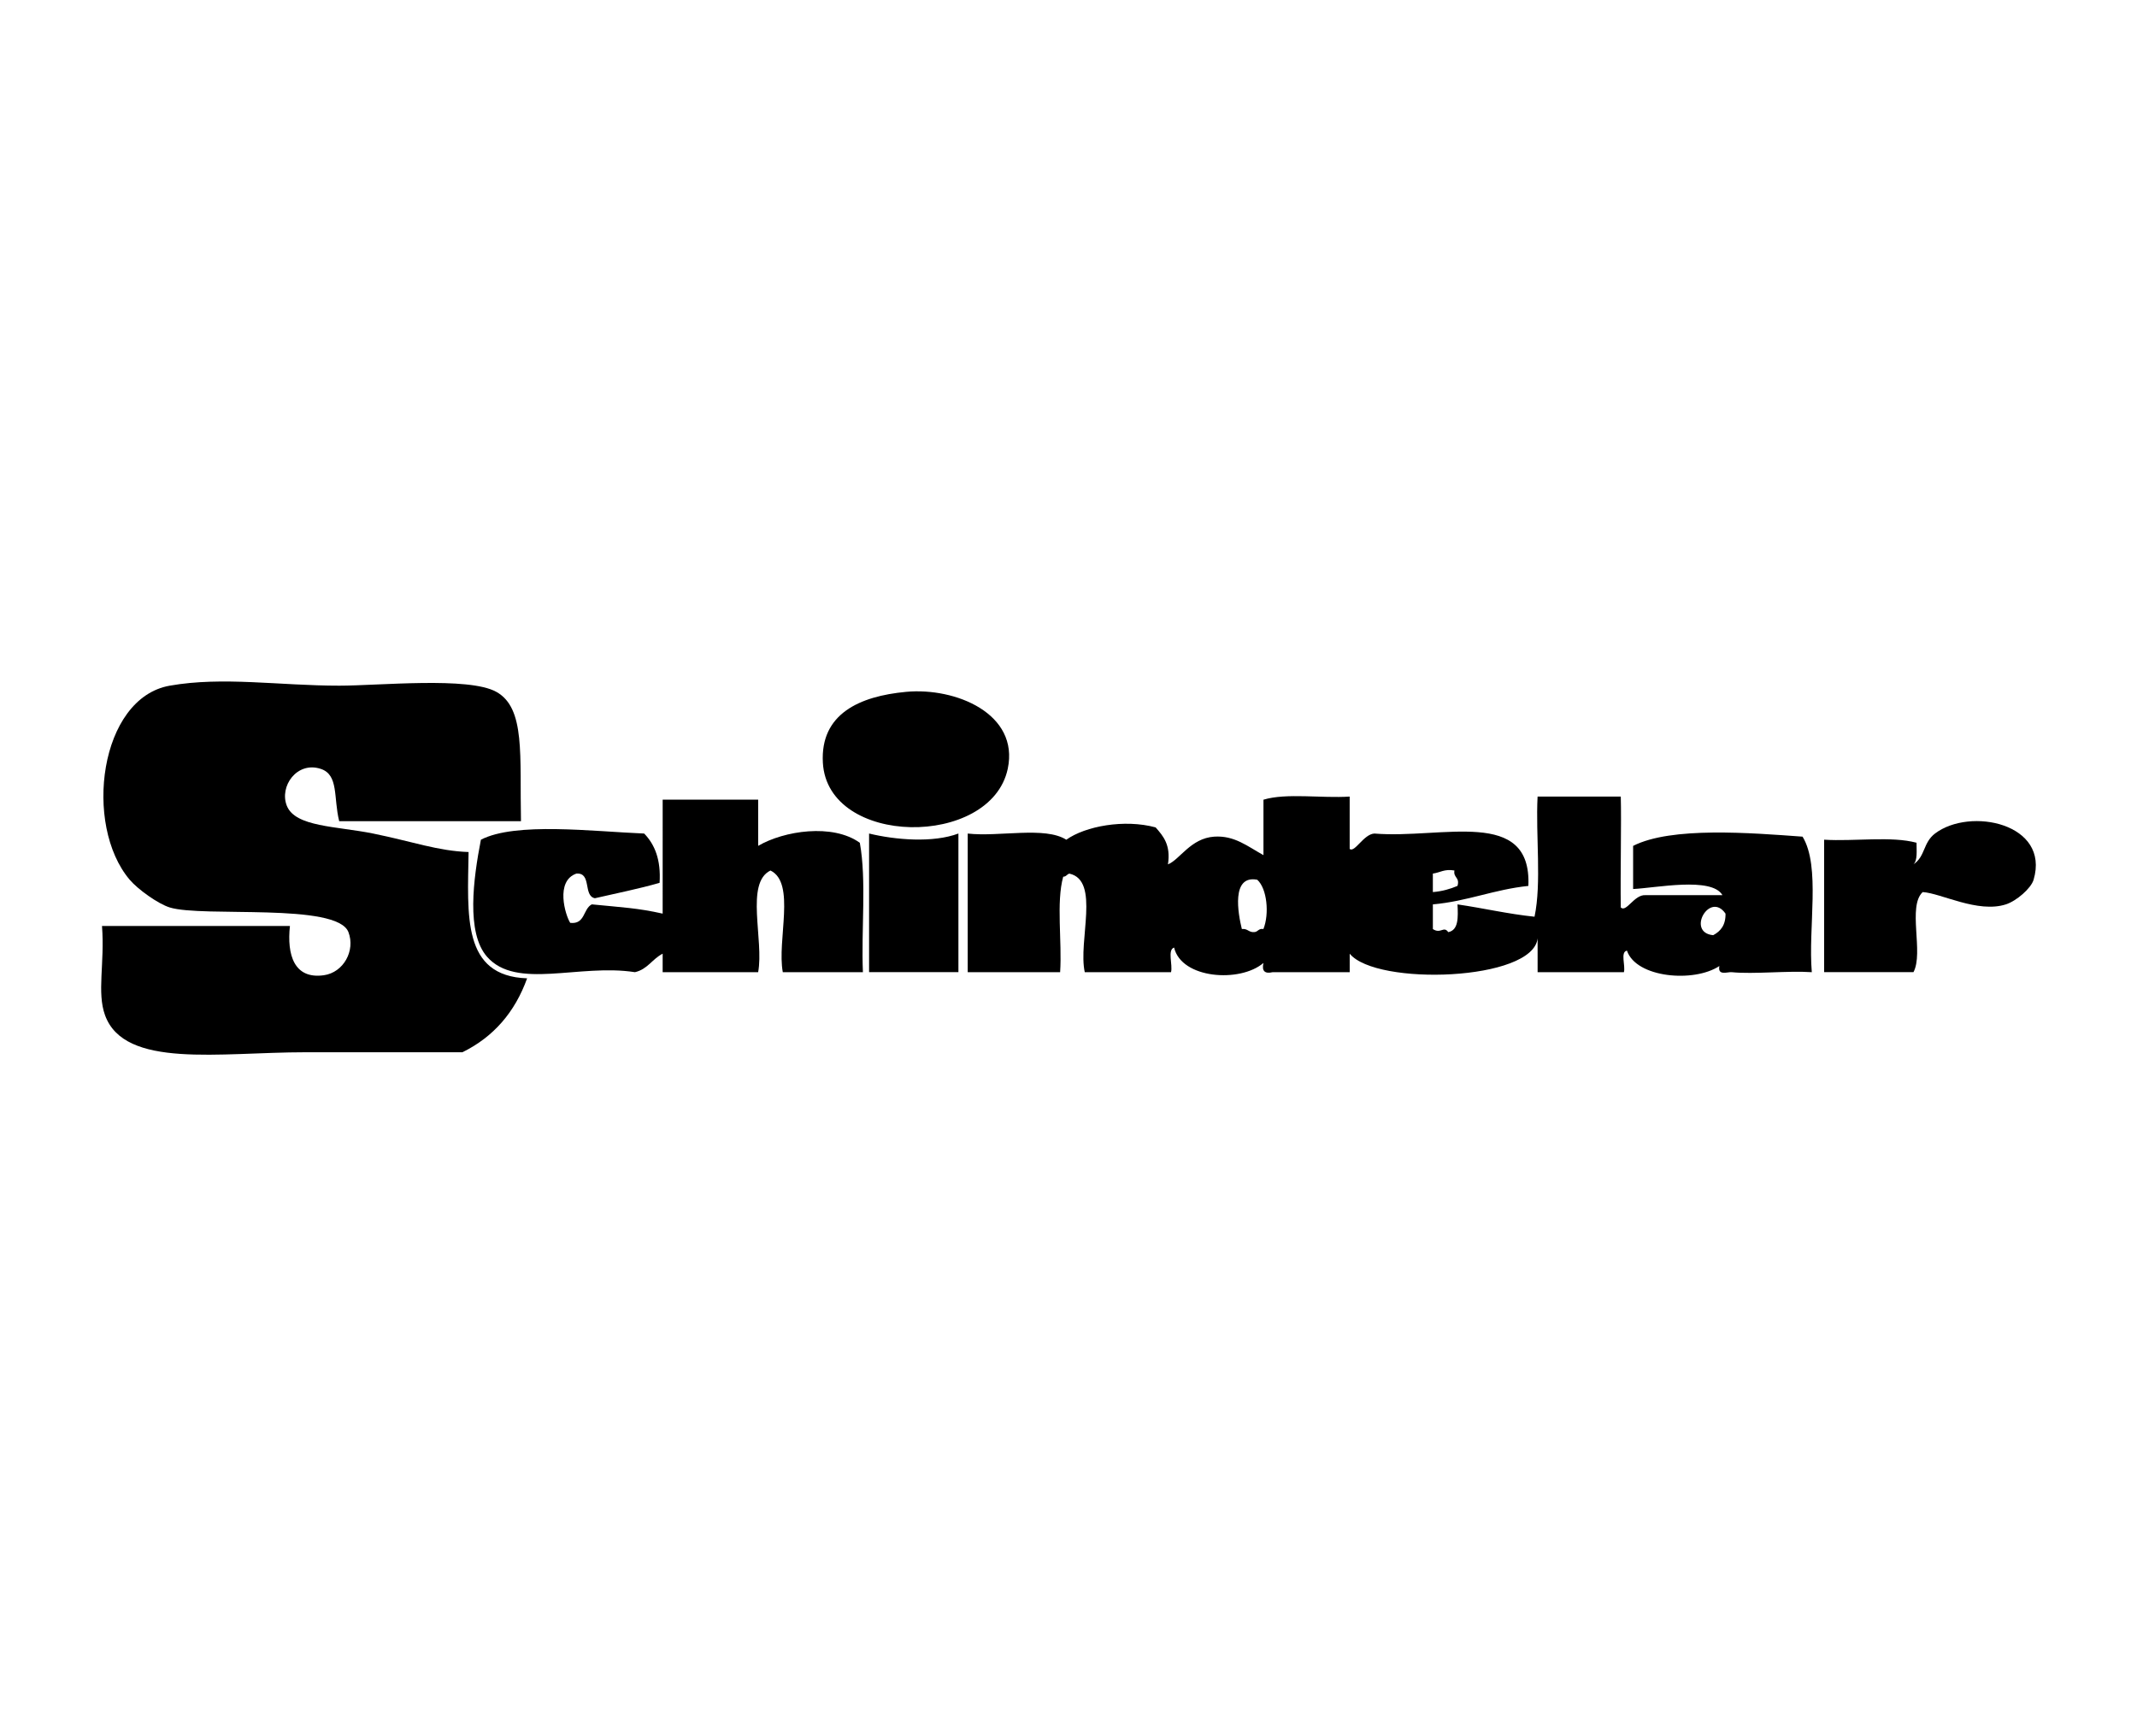 <?xml version="1.0" encoding="iso-8859-1"?>
<!-- Generator: Adobe Illustrator 14.0.0, SVG Export Plug-In . SVG Version: 6.00 Build 43363)  -->
<!DOCTYPE svg PUBLIC "-//W3C//DTD SVG 1.1//EN" "http://www.w3.org/Graphics/SVG/1.1/DTD/svg11.dtd">
<svg version="1.1" id="svg" xmlns="http://www.w3.org/2000/svg" xmlns:xlink="http://www.w3.org/1999/xlink" x="0px" y="0px"
	 width="160px" height="130px" viewBox="0 0 160 130" style="enable-background:new 0 0 160 130;" xml:space="preserve">
<g>
	<path style="fill-rule:evenodd;clip-rule:evenodd;" d="M39.006,61.489c-4.537,0-9.073,0-13.609,0
		c-0.441-1.76-0.022-3.476-1.384-3.92c-1.783-0.585-3.117,1.312-2.537,2.767c0.636,1.589,3.708,1.518,6.458,2.075
		c2.952,0.6,4.858,1.309,7.149,1.385c-0.067,4.746-0.505,9.291,4.383,9.457c-0.916,2.543-2.523,4.395-4.844,5.535
		c-2.948,0-7.328,0-11.763,0c-6.434,0-13.527,1.252-14.993-2.768c-0.626-1.716-0.016-3.869-0.229-6.688c4.689,0,9.38,0,14.07,0
		c-0.233,2.159,0.309,4,2.536,3.69c1.481-0.207,2.374-1.844,1.845-3.229c-0.851-2.228-10.914-1.083-13.377-1.846
		c-0.879-0.271-2.392-1.358-3-2.075c-3.479-4.104-2.273-13.604,3-14.532c3.984-0.702,8.188,0,12.686,0
		c2.984,0,9.699-0.688,11.764,0.463C39.353,53.022,38.904,56.568,39.006,61.489z"/>
	<path style="fill-rule:evenodd;clip-rule:evenodd;" d="M67.837,51.803c3.7-0.347,8.494,1.629,7.613,5.767
		c-1.271,5.941-13.489,5.853-13.841-0.463C61.406,53.45,64.357,52.127,67.837,51.803z"/>
	<path style="fill-rule:evenodd;clip-rule:evenodd;" d="M101.052,59.644c0,1.307,0,2.614,0,3.922
		c0.384,0.294,1.04-1.104,1.846-1.154c5.078,0.42,11.792-2.001,11.533,3.921c-2.577,0.27-4.544,1.147-7.15,1.384
		c0,0.617,0,1.231,0,1.846c0.588,0.396,0.808-0.263,1.152,0.231c0.776-0.148,0.739-1.106,0.692-2.077
		c1.946,0.283,3.748,0.712,5.767,0.923c0.537-2.537,0.078-6.073,0.229-8.995c2.077,0,4.152,0,6.229,0
		c0.053,1.924-0.037,5.633,0,8.304c0.414,0.397,1.008-0.979,1.846-0.923c1.923,0,3.845,0,5.766,0c-0.801-1.398-5-0.537-6.688-0.461
		c0-1.077,0-2.153,0-3.229c2.864-1.462,8.844-0.97,12.687-0.691c1.364,2.249,0.406,6.821,0.691,10.148
		c-1.774-0.123-4.354,0.164-5.997,0c-0.314-0.032-1.07,0.294-0.923-0.461c-1.911,1.264-6.232,0.886-6.92-1.153
		c-0.516,0.1-0.094,1.137-0.229,1.614c-2.153,0-4.306,0-6.46,0c0-0.845,0-1.69,0-2.537c-0.343,3.197-12.08,3.585-14.069,1.153
		c0,0.461,0,0.923,0,1.384c-1.923,0-3.845,0-5.767,0c-0.599,0.138-0.829-0.093-0.691-0.691c-1.752,1.499-6.141,1.191-6.689-1.153
		c-0.52,0.172-0.09,1.293-0.231,1.845c-2.152,0-4.305,0-6.458,0c-0.517-2.328,1.178-6.868-1.152-7.381
		c-0.188,0.044-0.23,0.231-0.462,0.23c-0.536,1.924-0.078,4.843-0.231,7.15c-2.307,0-4.612,0-6.919,0c0-3.459,0-6.919,0-10.38
		c2.349,0.265,5.784-0.556,7.381,0.462c1.427-1.018,4.358-1.558,6.688-0.923c0.577,0.654,1.145,1.317,0.923,2.768
		c0.883-0.348,1.696-1.955,3.462-2.075c1.512-0.104,2.496,0.726,3.689,1.384c0-1.384,0-2.768,0-4.151
		C96.307,59.358,98.96,59.782,101.052,59.644z M107.28,65.41c0,0.462,0,0.922,0,1.385c0.712-0.058,1.303-0.234,1.845-0.463
		c0.189-0.651-0.325-0.597-0.23-1.153C108.146,65.046,107.822,65.337,107.28,65.41z M94.133,65.872
		c-1.968-0.381-1.438,2.537-1.154,3.689c0.437-0.051,0.51,0.262,0.923,0.231c0.295-0.013,0.32-0.296,0.692-0.231
		C95.049,68.42,94.865,66.529,94.133,65.872z M128.269,70.023c0.553-0.294,0.939-0.752,0.923-1.614
		C128.013,66.695,126.228,69.83,128.269,70.023z"/>
	<path style="fill-rule:evenodd;clip-rule:evenodd;" d="M49.615,59.875c2.384,0,4.766,0,7.15,0c0,1.152,0,2.308,0,3.459
		c1.928-1.132,5.575-1.692,7.611-0.23c0.511,2.796,0.097,6.515,0.231,9.688c-1.999,0-3.999,0-5.998,0
		c-0.448-2.396,0.996-6.684-0.923-7.612c-1.916,0.929-0.475,5.217-0.922,7.612c-2.385,0-4.767,0-7.15,0c0-0.461,0-0.923,0-1.384
		c-0.768,0.386-1.134,1.173-2.076,1.384c-4.183-0.653-8.87,1.346-11.07-1.152c-1.578-1.794-1.03-5.845-0.462-8.766
		c2.589-1.343,8.384-0.618,12.225-0.462c0.795,0.821,1.263,1.967,1.153,3.691c-1.552,0.447-3.22,0.778-4.844,1.153
		c-0.897-0.178-0.22-1.934-1.385-1.846c-1.602,0.556-0.831,3.113-0.462,3.69c1.13,0.128,0.953-1.046,1.616-1.385
		c2.282,0.228,3.422,0.27,5.305,0.693C49.615,65.563,49.615,62.72,49.615,59.875z"/>
	<path style="fill-rule:evenodd;clip-rule:evenodd;" d="M143.262,64.718c0.9-0.595,0.703-1.61,1.614-2.307
		c2.619-1.994,8.627-0.76,7.382,3.461c-0.191,0.646-1.283,1.589-2.075,1.844c-2.106,0.678-4.858-0.842-6.229-0.921
		c-1.154,1.074,0.091,4.547-0.691,5.996c-2.229,0-4.459,0-6.688,0c0-3.307,0-6.612,0-9.918c2.242,0.14,5.054-0.287,6.919,0.23
		C143.49,63.717,143.579,64.421,143.262,64.718z"/>
	<path style="fill-rule:evenodd;clip-rule:evenodd;" d="M65.069,62.411c1.976,0.479,4.782,0.714,6.689,0c0,3.461,0,6.921,0,10.38
		c-2.229,0-4.46,0-6.689,0C65.069,69.332,65.069,65.872,65.069,62.411z"/>
</g>
</svg>
